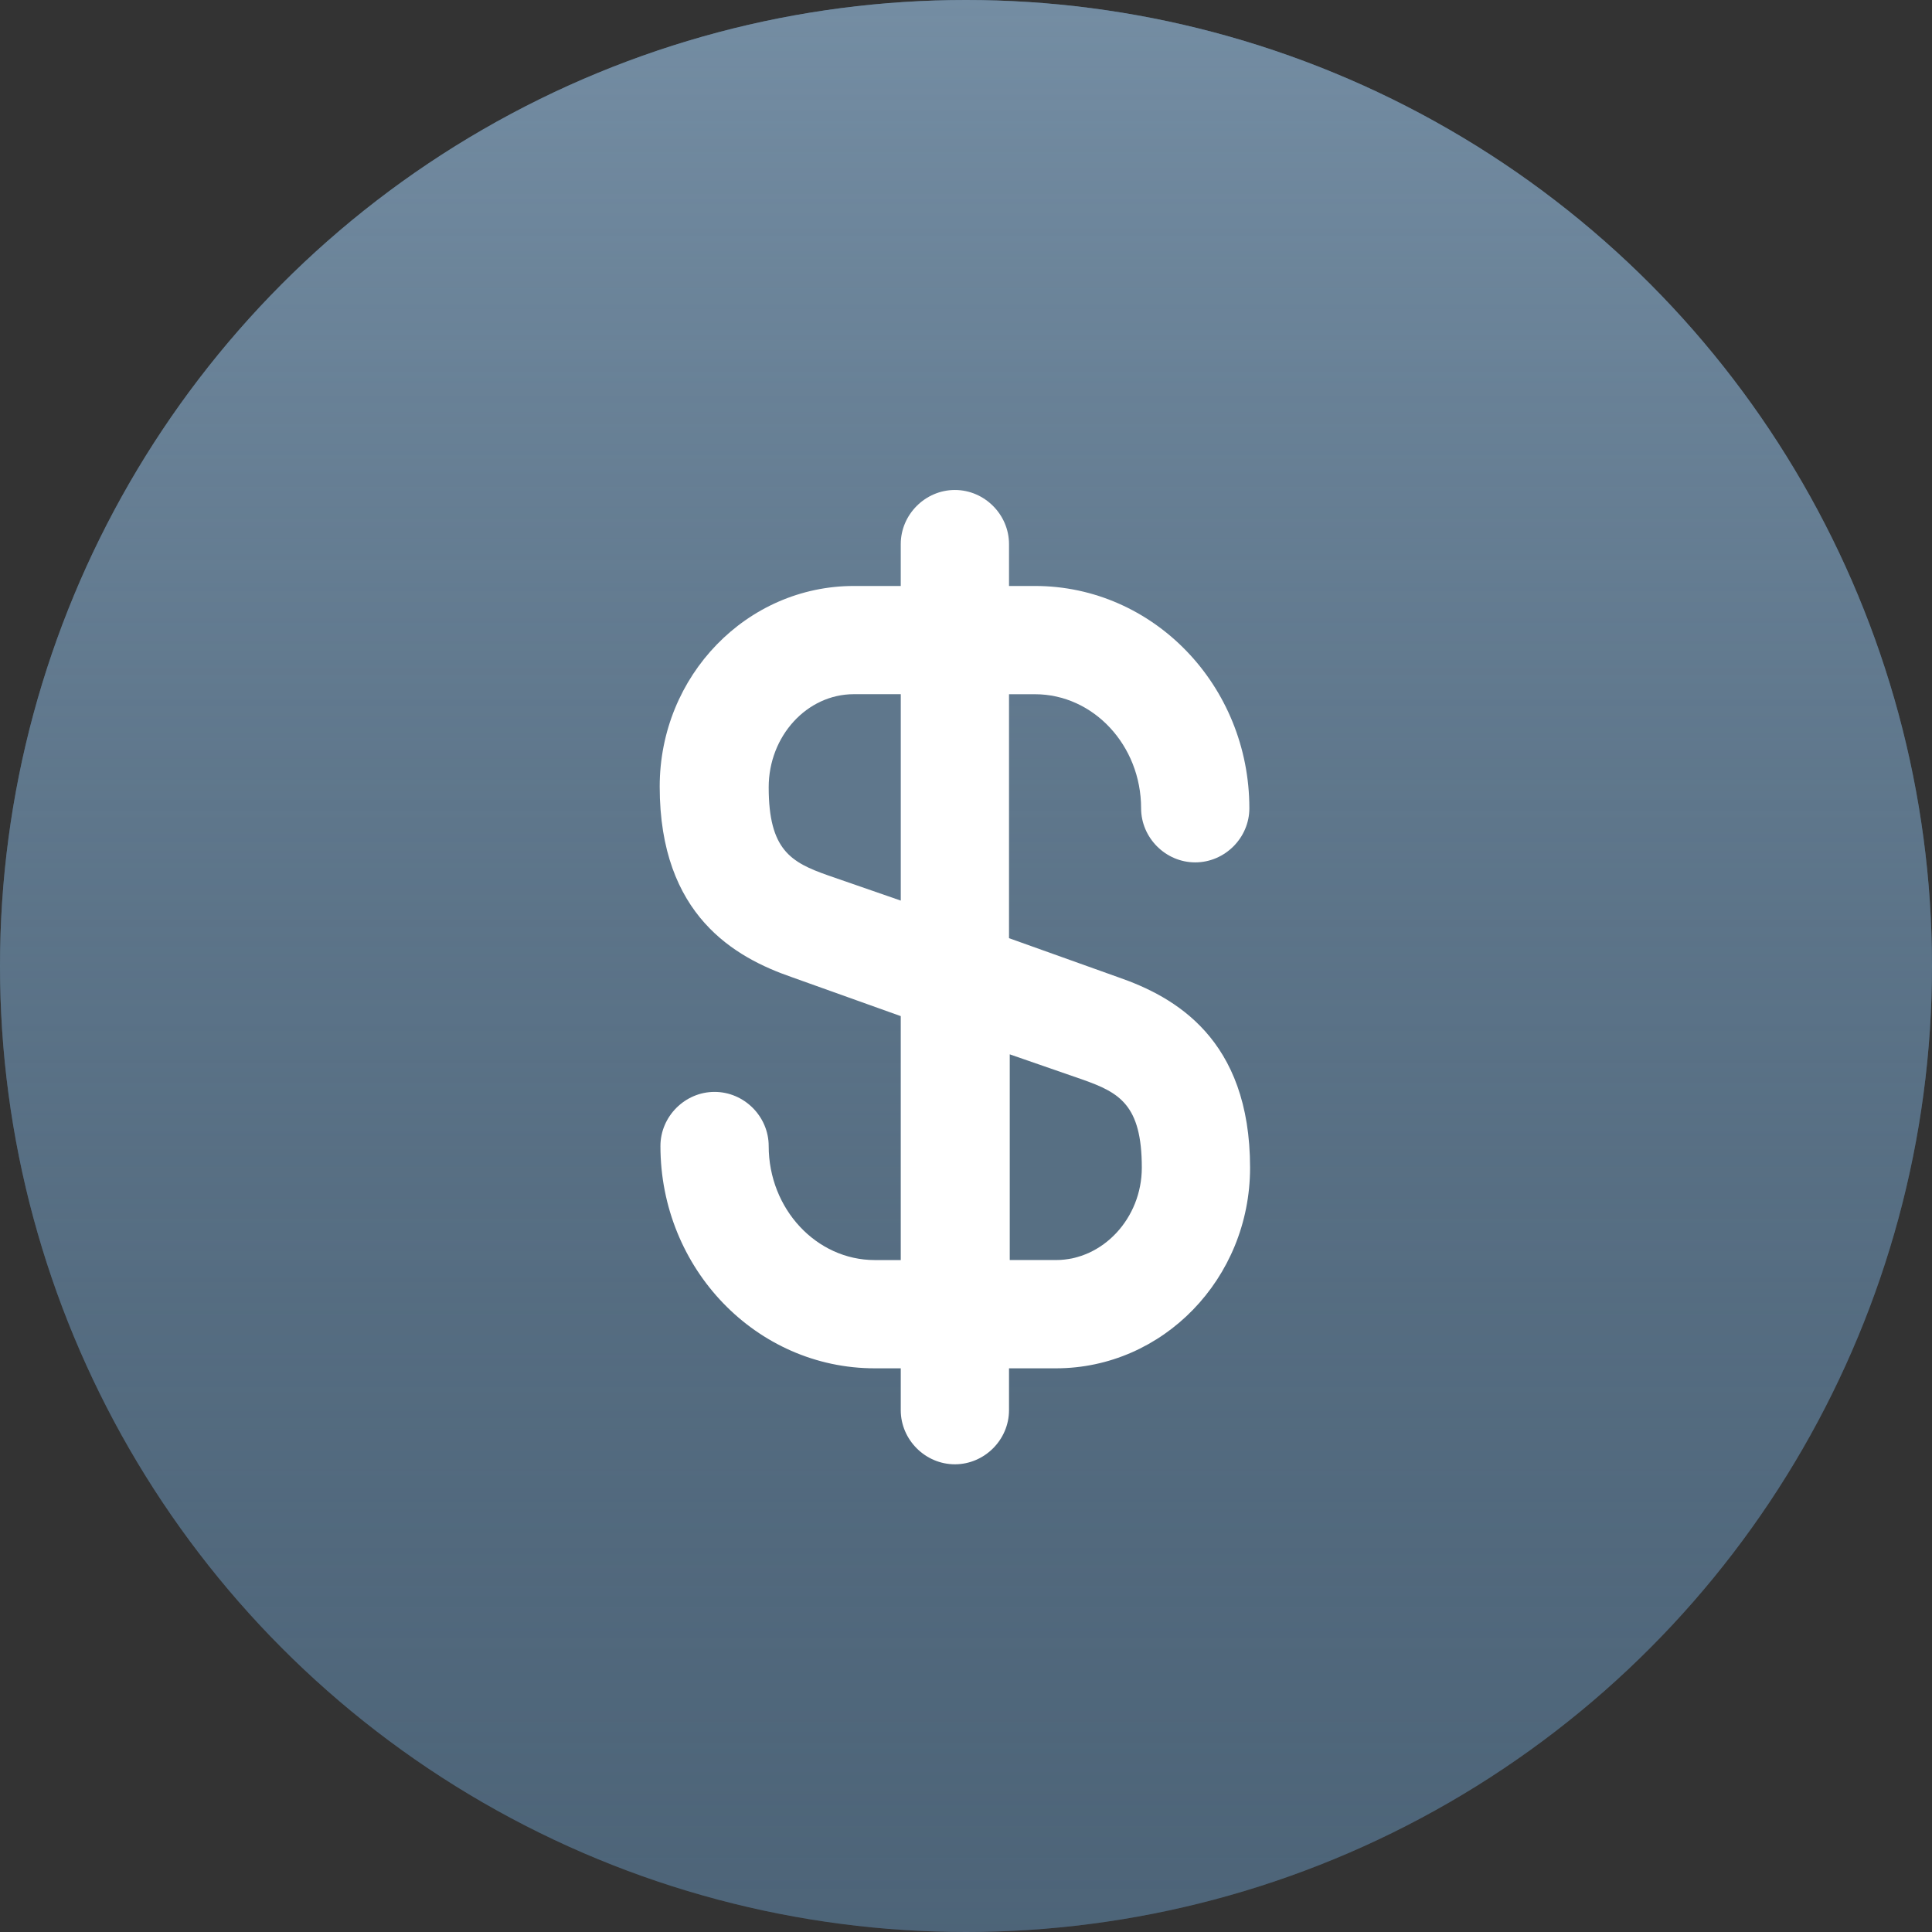<?xml version="1.0" encoding="UTF-8"?> <svg xmlns="http://www.w3.org/2000/svg" width="87" height="87" viewBox="0 0 87 87" fill="none"><rect x="0" y="0" width="87" height="87" fill="#333333" stroke="none"/> <circle cx="43.5" cy="43.5" r="43.5" fill="#4A6175"></circle> <circle cx="43.5" cy="43.5" r="43.5" fill="url(#paint0_linear_597_5599)"></circle> <path d="M56.292 52.582C56.292 46.764 52.88 44.879 50.345 44.002L45.437 42.247V31.262H46.607C49.24 31.262 51.385 33.569 51.385 36.397C51.385 37.729 52.49 38.834 53.822 38.834C55.155 38.834 56.26 37.729 56.26 36.397C56.26 30.872 51.937 26.387 46.607 26.387H45.437V24.502C45.437 23.169 44.332 22.064 43 22.064C41.667 22.064 40.562 23.169 40.562 24.502V26.387H38.45C33.64 26.387 29.707 30.417 29.707 35.422C29.707 41.239 33.12 43.124 35.655 44.002L40.562 45.757V56.742H39.392C36.76 56.742 34.615 54.434 34.615 51.607C34.615 50.274 33.51 49.169 32.177 49.169C30.845 49.169 29.74 50.274 29.74 51.607C29.74 57.132 34.062 61.617 39.392 61.617H40.562V63.502C40.562 64.834 41.667 65.939 43 65.939C44.332 65.939 45.437 64.834 45.437 63.502V61.617H47.55C52.36 61.617 56.292 57.587 56.292 52.582Z" fill="white"></path> <path d="M47.55 56.741H45.47V47.478L48.752 48.616C50.41 49.201 51.417 49.754 51.417 52.581C51.417 54.856 49.663 56.741 47.55 56.741Z" fill="#576F83"></path> <path d="M37.28 39.417C35.623 38.832 34.615 38.28 34.615 35.452C34.615 33.145 36.338 31.26 38.45 31.26H40.563V40.555L37.28 39.417Z" fill="#5F778C"></path> <defs> <linearGradient id="paint0_linear_597_5599" x1="43.5" y1="0" x2="43.5" y2="120.197" gradientUnits="userSpaceOnUse"> <stop stop-color="#748DA3"></stop> <stop offset="1" stop-color="#4A6175" stop-opacity="0"></stop> </linearGradient> </defs> </svg> 